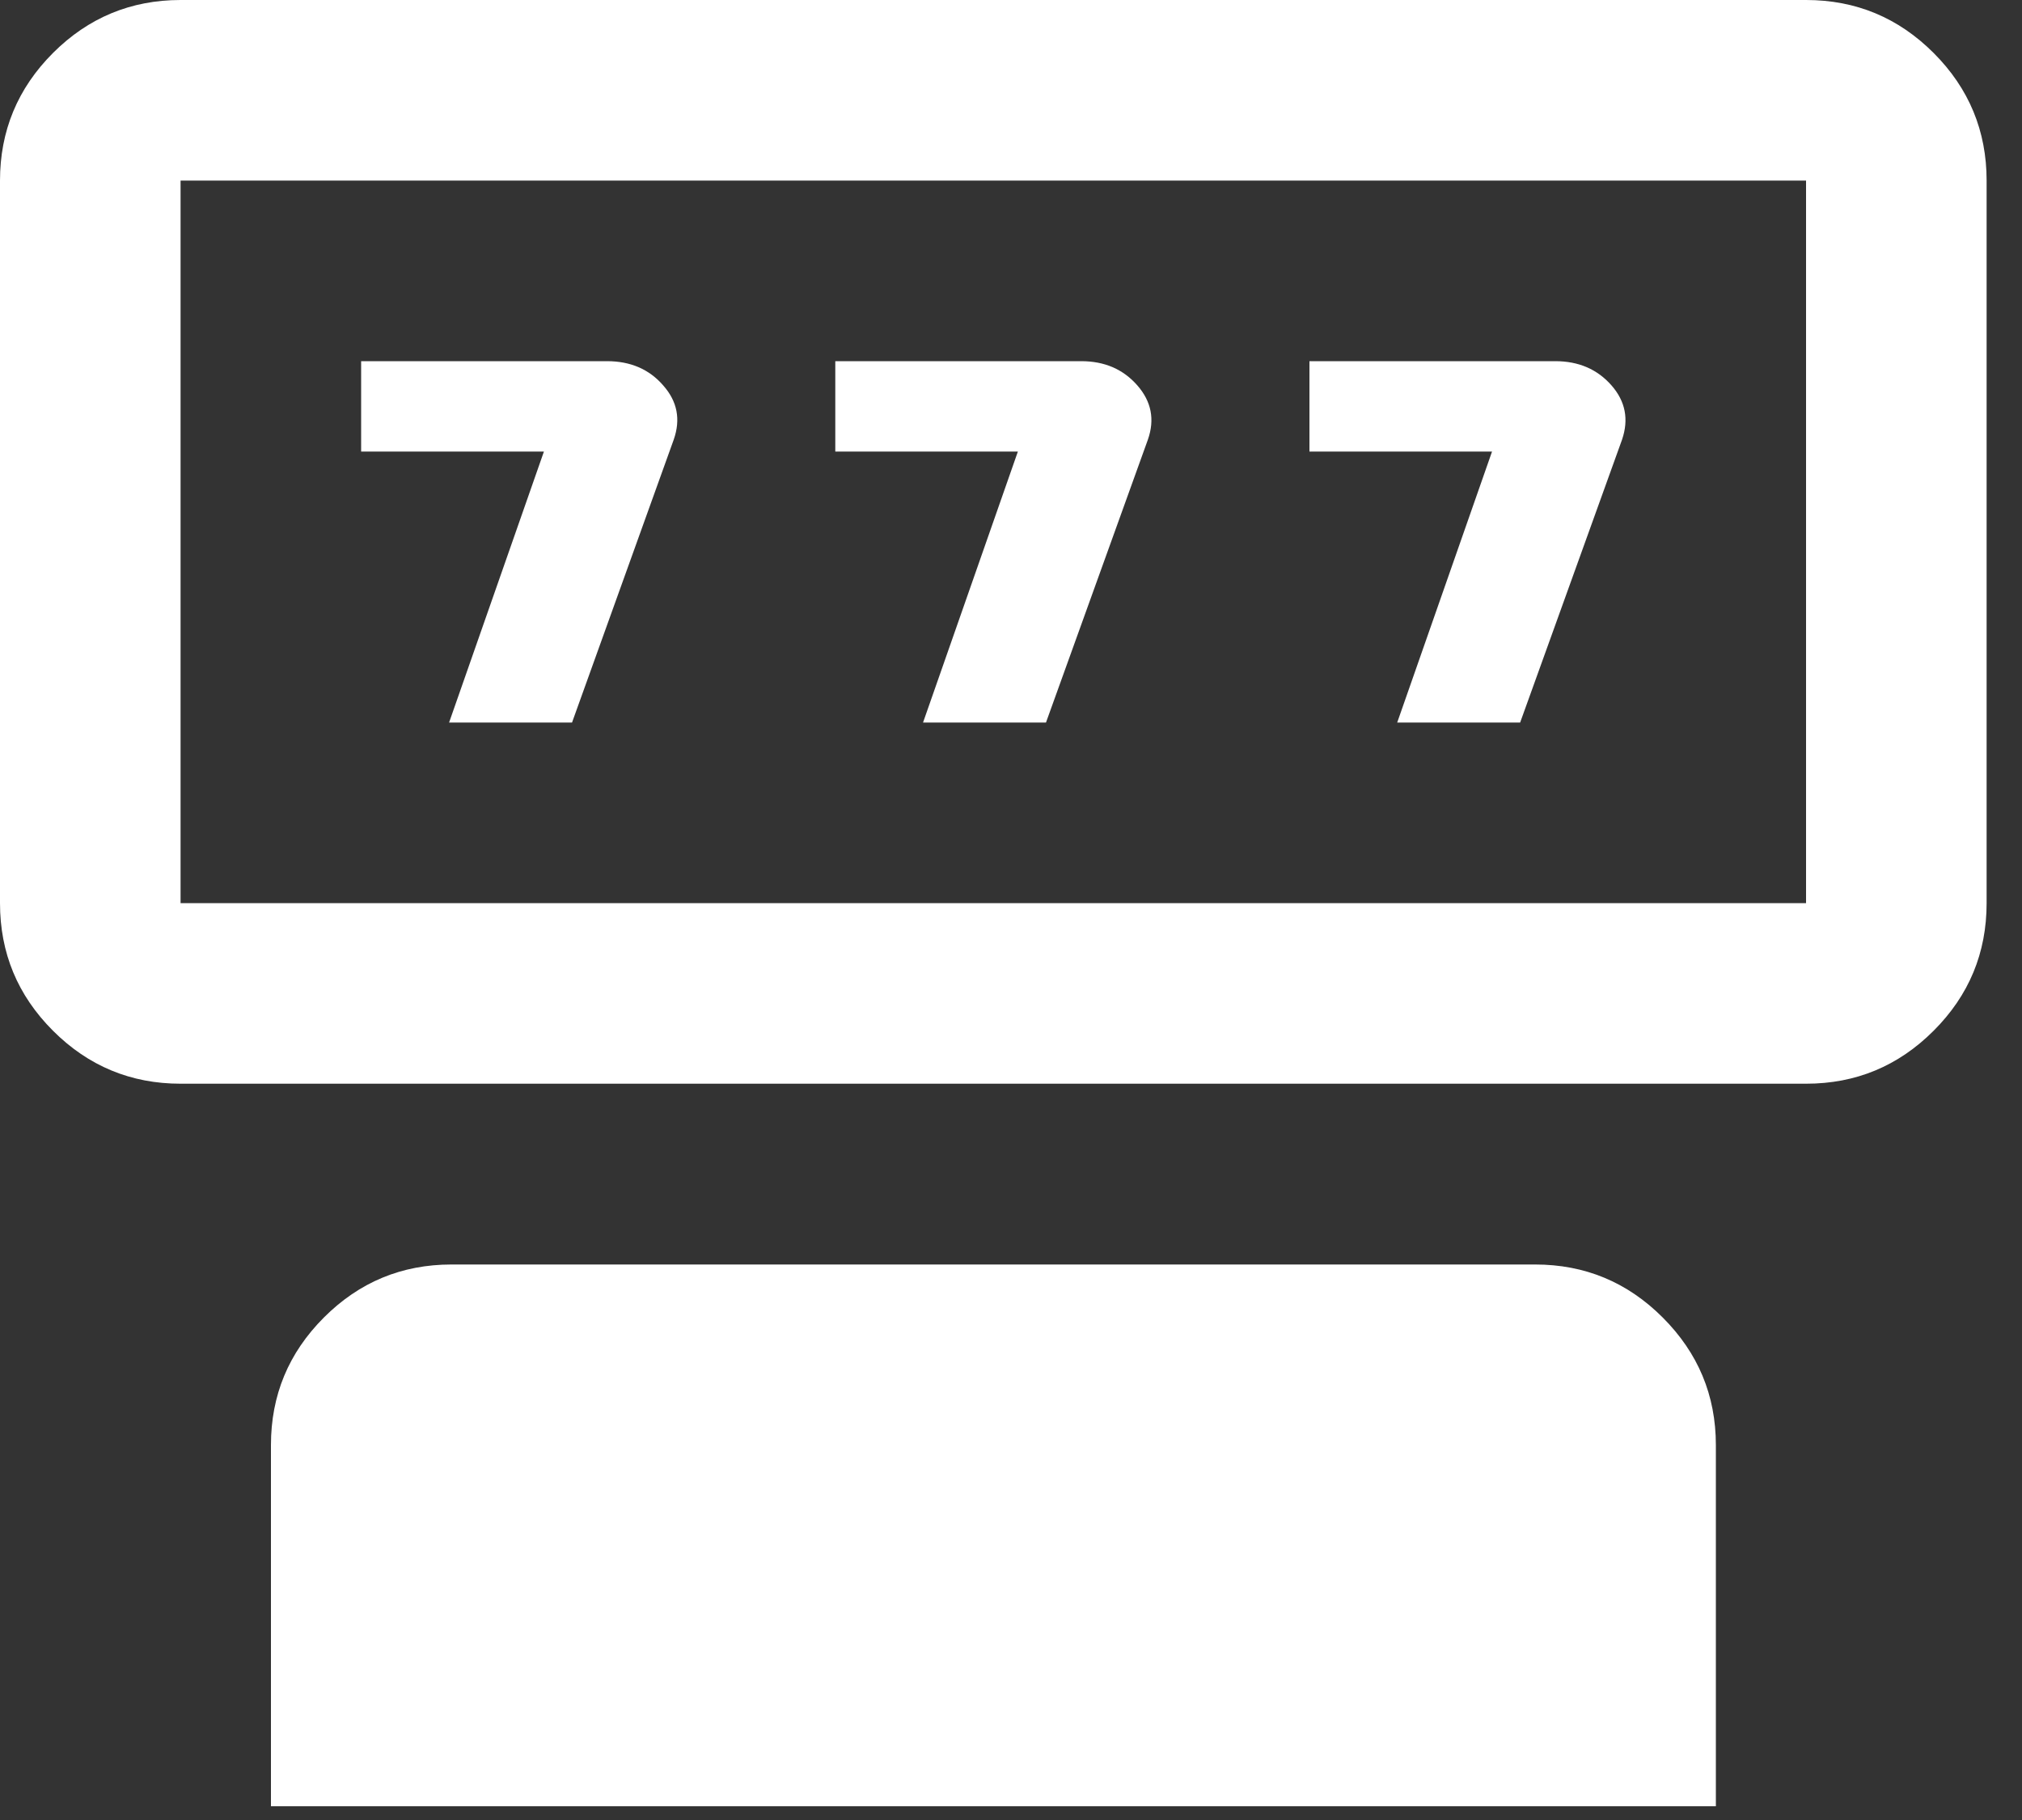 <?xml version="1.0" encoding="utf-8"?>
<svg xmlns="http://www.w3.org/2000/svg" fill="none" height="100%" overflow="visible" preserveAspectRatio="none" style="display: block;" viewBox="0 0 10 9" width="100%">
<rect x="0" y="0" width="10" height="9" fill="#333333" stroke="none"/>
<g id="vector">
<path d="M2.829 3.573H2.221L2.69 2.233H1.786V1.786H3.002C3.118 1.786 3.211 1.826 3.28 1.906C3.35 1.985 3.367 2.074 3.332 2.174L2.829 3.573Z" fill="white"/>
<path d="M5.173 3.573H4.565L5.034 2.233H4.131V1.786H5.347C5.463 1.786 5.555 1.826 5.625 1.906C5.694 1.985 5.712 2.074 5.677 2.174L5.173 3.573Z" fill="white"/>
<path d="M7.518 3.573H6.91L7.379 2.233H6.476V1.786H7.692C7.807 1.786 7.9 1.826 7.97 1.906C8.039 1.985 8.056 2.074 8.022 2.174L7.518 3.573Z" fill="white"/>
<path d="M0.893 5.359C0.648 5.359 0.437 5.272 0.262 5.097C0.087 4.922 0 4.712 0 4.466V0.893C0 0.648 0.087 0.437 0.262 0.262C0.437 0.087 0.648 0 0.893 0H8.932C9.178 0 9.388 0.087 9.563 0.262C9.738 0.437 9.825 0.648 9.825 0.893V4.466C9.825 4.712 9.738 4.922 9.563 5.097C9.388 5.272 9.178 5.359 8.932 5.359H0.893ZM0.893 4.466H8.932V0.893H0.893V4.466Z" fill="white"/>
<path clip-rule="evenodd" d="M1.34 7.146C1.34 6.9 1.427 6.69 1.602 6.515C1.777 6.34 1.987 6.253 2.233 6.253H7.592C7.838 6.253 8.048 6.34 8.223 6.515C8.398 6.69 8.486 6.9 8.486 7.146V8.932H1.34V7.146Z" fill="white" fill-rule="evenodd"/>
</g>
</svg>